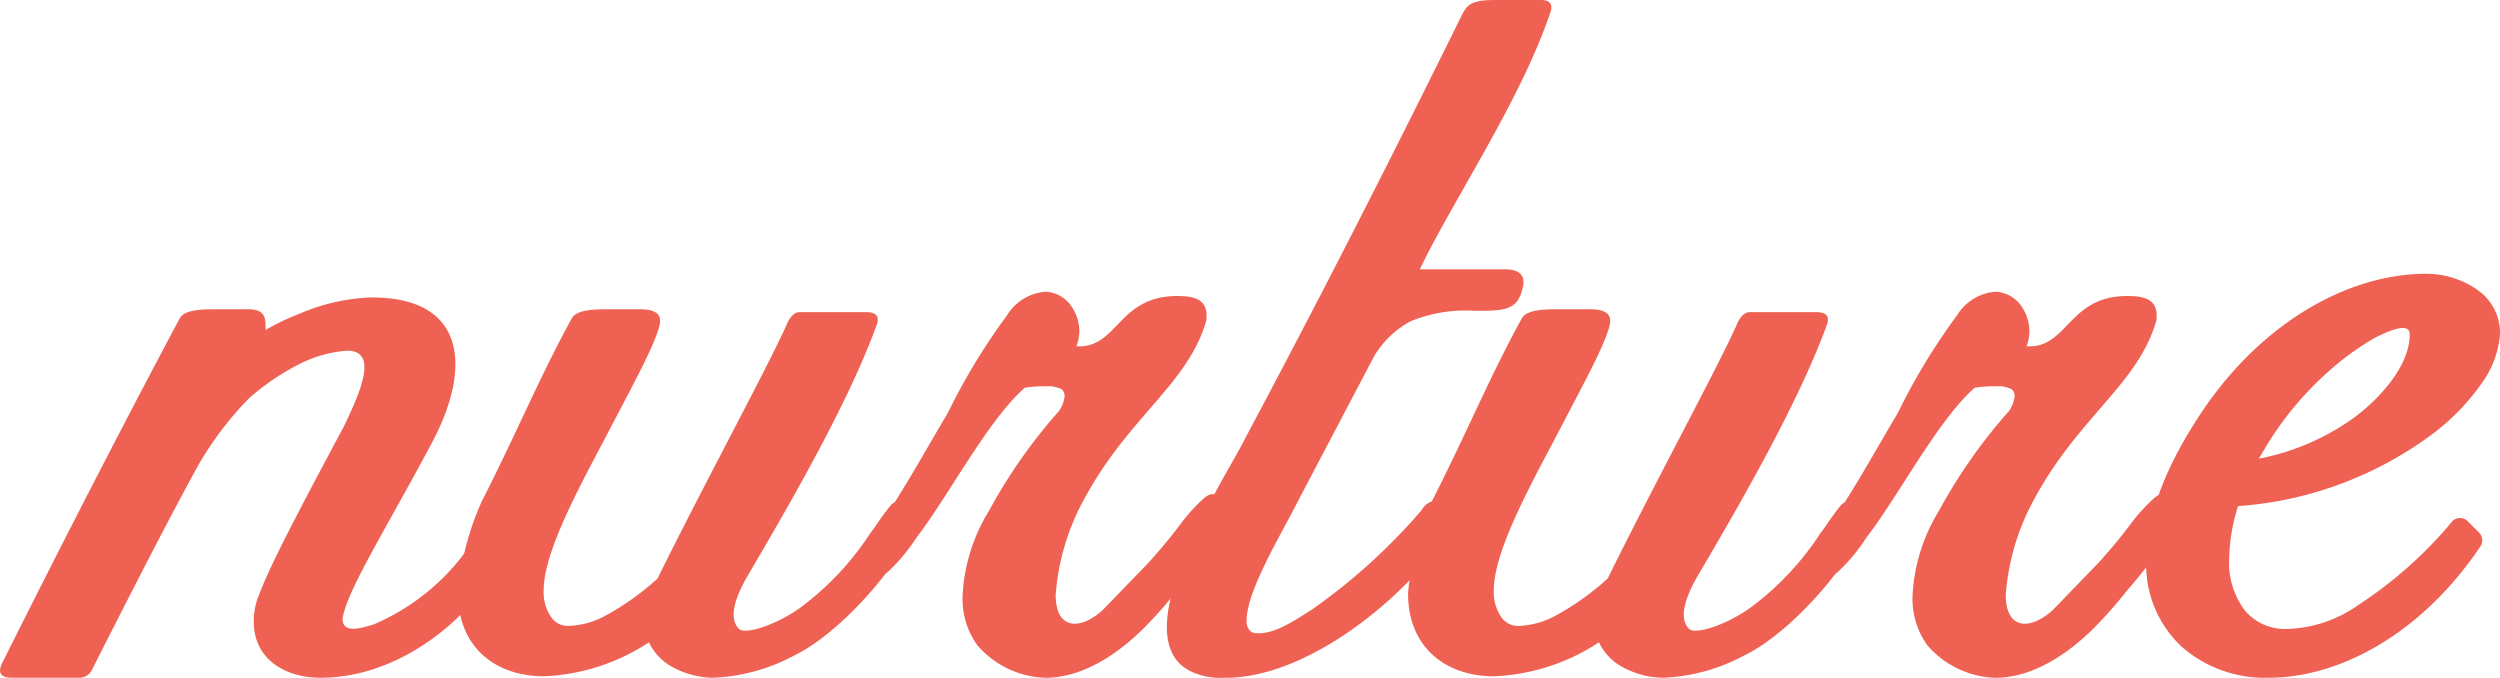 <svg xmlns="http://www.w3.org/2000/svg" width="169.343" height="45.918" viewBox="0 0 169.343 45.918">
  <g id="グループ_687" data-name="グループ 687" transform="translate(-1040.713 -726.43)">
    <path id="パス_1867" data-name="パス 1867" d="M1075.043,753.285a.757.757,0,0,1,.1.8,20.943,20.943,0,0,1-3.008,4.009c-1,1.1-4.71,4.511-9.723,4.511-2.308,0-4.511-1.2-4.511-3.809a4.633,4.633,0,0,1,.4-1.905c.6-1.6,1.9-4.209,5.715-11.327,1.2-2.505,2.3-5.113.2-5.113a8.55,8.55,0,0,0-3.407,1,16.361,16.361,0,0,0-3.209,2.205,22.409,22.409,0,0,0-3.71,5.012c-1.3,2.406-2.6,4.811-7.016,13.534a1.01,1.01,0,0,1-.7.4h-4.711c-.5,0-1-.2-.6-1,3.911-7.817,7.919-15.637,12.031-23.357.3-.5,1.2-.6,2.3-.6h2.308c1.1,0,1.2.5,1.2,1.2v.2a16.236,16.236,0,0,1,2.306-1.1,13.408,13.408,0,0,1,4.812-1.1h.1c6.316,0,6.817,4.711,4.008,9.924-3.1,5.813-5.712,9.922-6.012,11.828,0,1,1.1.7,2.1.4a15.1,15.1,0,0,0,5.916-4.511c.7-.9,1.5-2.205,1.9-2.205C1074.14,752.284,1074.641,752.885,1075.043,753.285Z" transform="translate(0 9.734)" fill="#ef6153"/>
    <path id="パス_1868" data-name="パス 1868" d="M1087.624,750.993c.5.5-.3,1.8-.9,2.708-1.4,2.3-4.511,5.713-7.215,7.017a12.629,12.629,0,0,1-5.516,1.5,5.892,5.892,0,0,1-3.008-.9,3.768,3.768,0,0,1-1.3-1.5,13.907,13.907,0,0,1-7.117,2.3c-3.308,0-5.815-2-5.815-5.614a19.029,19.029,0,0,1,1.6-6.214c2.308-4.511,3.912-8.421,6.115-12.431.3-.5,1.2-.6,2.308-.6h2.3c1.3,0,1.5.5,1.3,1.2-.4,1.4-1.5,3.409-3.811,7.819-1.8,3.409-4.009,7.52-4.009,10.023a2.964,2.964,0,0,0,.5,1.8,1.377,1.377,0,0,0,1.3.6,5.6,5.6,0,0,0,2.406-.7,18.048,18.048,0,0,0,3.508-2.505c3.109-6.314,7.316-14.033,8.72-17.142.2-.5.5-.9.9-.9h4.511c.8,0,.9.4.7.9-1.9,5.212-5.714,11.83-8.72,16.943-.7,1.2-1.4,2.805-.6,3.608.4.4,2.406-.2,4.111-1.4a19.52,19.52,0,0,0,4.811-5.113c.4-.5.8-1.2,1.405-1.9a.722.722,0,0,1,1,0Z" transform="translate(14.984 10.121)" fill="#ef6153"/>
    <path id="パス_1869" data-name="パス 1869" d="M1095.559,751.574a.64.64,0,0,1,0,.6,37.592,37.592,0,0,1-3.508,4.711,29.374,29.374,0,0,1-2.208,2.507c-1.7,1.7-4.109,3.409-6.717,3.409a6.347,6.347,0,0,1-4.61-2.205,5.383,5.383,0,0,1-1-3.308,12.082,12.082,0,0,1,1.8-5.813,35.915,35.915,0,0,1,4.71-6.717,2.109,2.109,0,0,0,.4-1,.587.587,0,0,0-.2-.5,2.038,2.038,0,0,0-1.1-.2,7.6,7.6,0,0,0-1.4.1c-2.506,2.2-5.214,7.417-7.317,10.123a12.241,12.241,0,0,1-1.906,2.306c-.7.6-1.1.1-1.2-.4l-.2-1.2a.762.762,0,0,1,.1-.5c2.205-3.108,3.809-6.115,5.312-8.62a42.49,42.49,0,0,1,4.012-6.616,3.364,3.364,0,0,1,2.6-1.6,2.232,2.232,0,0,1,1.7.9,3,3,0,0,1,.6,1.8,2.959,2.959,0,0,1-.2,1h.2c2.6,0,2.7-3.409,6.616-3.409.9,0,2,.1,2,1.3v.3c-1.2,4.312-5.214,6.516-8.219,12.029a15.89,15.89,0,0,0-2,6.618c0,2.4,1.7,2.4,3.208,1l3.008-3.107a36.015,36.015,0,0,0,2.4-2.908,12.175,12.175,0,0,1,1.5-1.6c.3-.2.6-.4,1,.1Z" transform="translate(28.398 9.54)" fill="#ef6153"/>
    <path id="パス_1870" data-name="パス 1870" d="M1107.525,727.332c-2,5.916-6.616,12.733-8.822,17.343h5.815c.6,0,1.3.2,1.2,1-.3,1.807-1.2,1.807-3.308,1.807a9.889,9.889,0,0,0-4.312.7,6.385,6.385,0,0,0-2.5,2.4l-5.113,9.725c-1.1,2.205-3.509,6.113-3.509,8.121a.954.954,0,0,0,.2.7c.1.1.2.2.6.2,1.2,0,2.5-.9,3.61-1.6a40.375,40.375,0,0,0,7.417-6.714c.4-.7,1.2-.9,1.6-.3.8,1.4-.3,2.505-1.2,3.708-3.109,3.709-8.823,8.021-13.836,7.92a4.662,4.662,0,0,1-2.1-.4c-4.811-2.207,2-12.731,3.408-15.437,2.707-5.113,7.216-13.534,14.937-29.173.3-.5.5-.9,2.106-.9h3.208C1107.625,726.43,1107.726,726.832,1107.525,727.332Z" transform="translate(38.183 0)" fill="#ef6153"/>
    <path id="パス_1871" data-name="パス 1871" d="M1120.889,750.993c.5.5-.3,1.8-.9,2.708-1.4,2.3-4.511,5.713-7.218,7.017a12.613,12.613,0,0,1-5.513,1.5,5.884,5.884,0,0,1-3.009-.9,3.79,3.79,0,0,1-1.3-1.5,13.9,13.9,0,0,1-7.115,2.3c-3.308,0-5.815-2-5.815-5.614a19.022,19.022,0,0,1,1.6-6.214c2.306-4.511,3.91-8.421,6.115-12.431.3-.5,1.2-.6,2.306-.6h2.306c1.3,0,1.5.5,1.3,1.2-.4,1.4-1.505,3.409-3.809,7.819-1.807,3.409-4.01,7.52-4.01,10.023a2.978,2.978,0,0,0,.5,1.8,1.382,1.382,0,0,0,1.3.6,5.592,5.592,0,0,0,2.406-.7,18.036,18.036,0,0,0,3.509-2.505c3.107-6.314,7.317-14.033,8.721-17.142.2-.5.5-.9.9-.9h4.511c.8,0,.9.4.7.9-1.906,5.212-5.713,11.83-8.721,16.943-.7,1.2-1.4,2.805-.6,3.608.4.4,2.408-.2,4.111-1.4a19.508,19.508,0,0,0,4.813-5.113c.4-.5.8-1.2,1.4-1.9a.724.724,0,0,1,1,0Z" transform="translate(46.071 10.121)" fill="#ef6153"/>
    <path id="パス_1872" data-name="パス 1872" d="M1128.823,751.574a.637.637,0,0,1,0,.6,37.434,37.434,0,0,1-3.51,4.711,29.376,29.376,0,0,1-2.205,2.507c-1.7,1.7-4.109,3.409-6.716,3.409a6.351,6.351,0,0,1-4.613-2.205,5.4,5.4,0,0,1-1-3.308,12.075,12.075,0,0,1,1.8-5.813,36.025,36.025,0,0,1,4.712-6.717,2.131,2.131,0,0,0,.4-1,.582.582,0,0,0-.2-.5,2.023,2.023,0,0,0-1.1-.2,7.635,7.635,0,0,0-1.405.1c-2.5,2.2-5.212,7.417-7.316,10.123a12.261,12.261,0,0,1-1.9,2.306c-.7.6-1.1.1-1.2-.4l-.2-1.2a.752.752,0,0,1,.1-.5c2.205-3.108,3.809-6.115,5.312-8.62a42.625,42.625,0,0,1,4.01-6.616,3.37,3.37,0,0,1,2.606-1.6,2.236,2.236,0,0,1,1.7.9,3,3,0,0,1,.6,1.8,2.966,2.966,0,0,1-.2,1h.2c2.606,0,2.707-3.409,6.616-3.409.9,0,2,.1,2,1.3v.3c-1.2,4.312-5.212,6.516-8.22,12.029a15.893,15.893,0,0,0-2,6.618c0,2.4,1.7,2.4,3.209,1l3.007-3.107a35.386,35.386,0,0,0,2.4-2.908,12.238,12.238,0,0,1,1.5-1.6c.3-.2.6-.4,1,.1Z" transform="translate(59.483 9.54)" fill="#ef6153"/>
    <path id="パス_1873" data-name="パス 1873" d="M1139.824,740.126a6.49,6.49,0,0,1-1.1,3.107,15.185,15.185,0,0,1-3.308,3.511,24.983,24.983,0,0,1-13.335,5.01,12.263,12.263,0,0,0-.6,3.509,5.343,5.343,0,0,0,1.1,3.608,3.563,3.563,0,0,0,2.906,1.2,8.731,8.731,0,0,0,4.711-1.6,28.5,28.5,0,0,0,6.417-5.714.725.725,0,0,1,1,0l.8.8a.741.741,0,0,1,.1.9c-4.111,6.115-9.725,8.922-14.335,8.922a8.547,8.547,0,0,1-5.916-2.1,7.614,7.614,0,0,1-2.406-5.815c0-2.606,1-5.715,3.207-9.222,4.212-6.817,10.427-10.224,15.74-10.224a6.075,6.075,0,0,1,3.509,1.1A3.564,3.564,0,0,1,1139.824,740.126Zm-6.115,0c0-.9-1.5-.2-2.305.2a17.46,17.46,0,0,0-2.606,1.8,22.055,22.055,0,0,0-4.713,5.413l-.6,1a16.164,16.164,0,0,0,5.914-2.407C1131.1,745.04,1133.709,742.533,1133.709,740.126Z" transform="translate(70.232 8.959)" fill="#ef6153"/>
  </g>
</svg>
